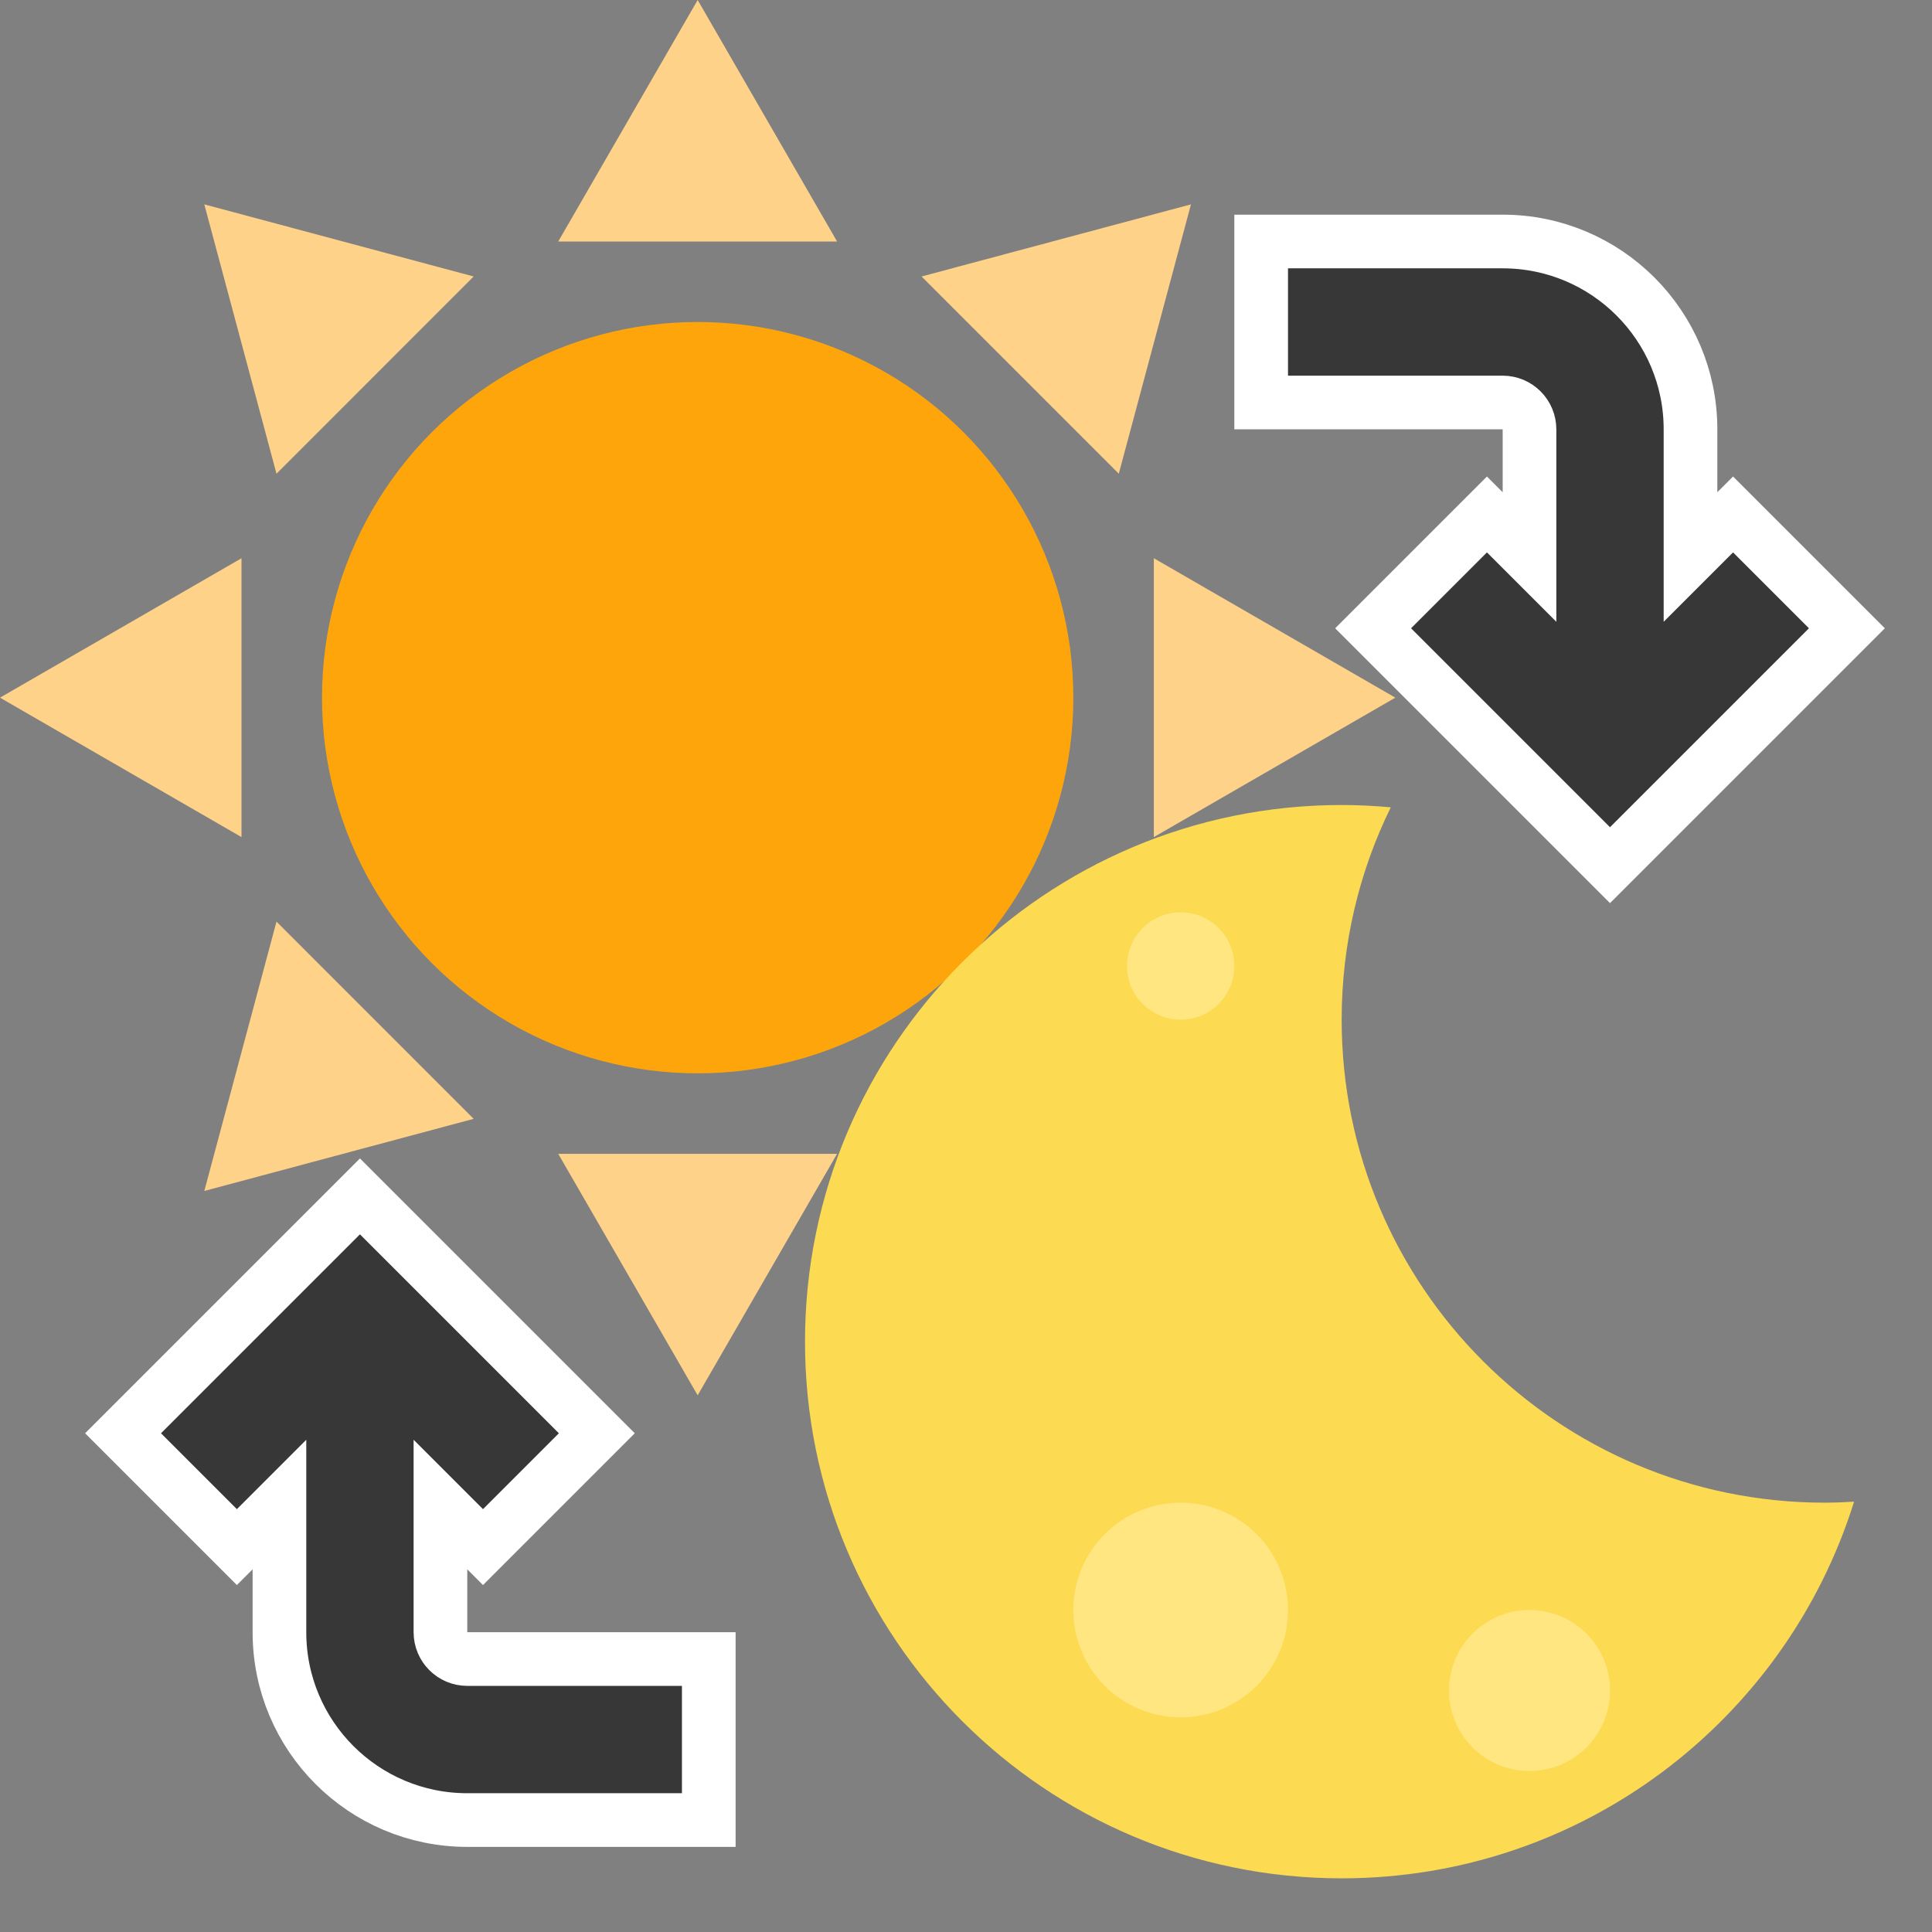 <svg width="36" height="36" viewBox="0 0 36 36" fill="none" xmlns="http://www.w3.org/2000/svg">
<rect x="0" y="0" width="36" height="36" fill="#808080" stroke="none"/>
<g clip-path="url(#clip0_101_1858)">
<circle cx="13" cy="13" r="7" fill="#FEA50C"/>
<path d="M13 0L15.598 4.5H10.402L13 0Z" fill="#FFD289"/>
<path d="M-1.31134e-07 13L4.5 15.598L4.5 10.402L-1.31134e-07 13Z" fill="#FFD289"/>
<path d="M26 13L21.5 15.598L21.5 10.402L26 13Z" fill="#FFD289"/>
<path d="M13 26L10.402 21.5L15.598 21.5L13 26Z" fill="#FFD289"/>
<path d="M3.807 3.808L8.826 5.152L5.152 8.827L3.807 3.808Z" fill="#FFD289"/>
<path d="M3.807 22.192L8.826 20.848L5.152 17.173L3.807 22.192Z" fill="#FFD289"/>
<path d="M22.192 3.808L20.847 8.827L17.172 5.152L22.192 3.808Z" fill="#FFD289"/>
<path d="M22.193 22.192L17.174 20.848L20.848 17.173L22.193 22.192Z" fill="#FFD289"/>
<path d="M25 15C25.308 15 25.614 15.016 25.915 15.043C25.329 16.237 25 17.58 25 19C25 23.971 29.029 28 34 28C34.184 28 34.367 27.992 34.548 27.981C33.279 32.048 29.484 35 25 35C19.477 35 15 30.523 15 25C15 19.477 19.477 15 25 15Z" fill="#FCDA52"/>
<path d="M28 4.5C29.933 4.5 31.5 6.067 31.5 8V10.379L32.293 9.586L34.414 11.707L30 16.121L25.586 11.707L27.707 9.586L28.5 10.379V8C28.5 7.724 28.276 7.5 28 7.5H23.5V4.5H28Z" fill="#373737" stroke="white"/>
<path d="M8.707 33.914C6.774 33.914 5.207 32.347 5.207 30.414L5.207 28.035L4.414 28.828L2.293 26.707L6.707 22.293L11.121 26.707L9 28.828L8.207 28.035L8.207 30.414C8.207 30.69 8.431 30.914 8.707 30.914L13.207 30.914L13.207 33.914L8.707 33.914Z" fill="#373737" stroke="white"/>
<circle cx="28.5" cy="31.5" r="1.5" fill="#FFE681"/>
<circle cx="22" cy="18" r="1" fill="#FFE681"/>
<circle cx="22" cy="30" r="2" fill="#FFE681"/>
</g>
<defs>
<clipPath id="clip0_101_1858">
<rect width="36" height="36" fill="white"/>
</clipPath>
</defs>
</svg>
